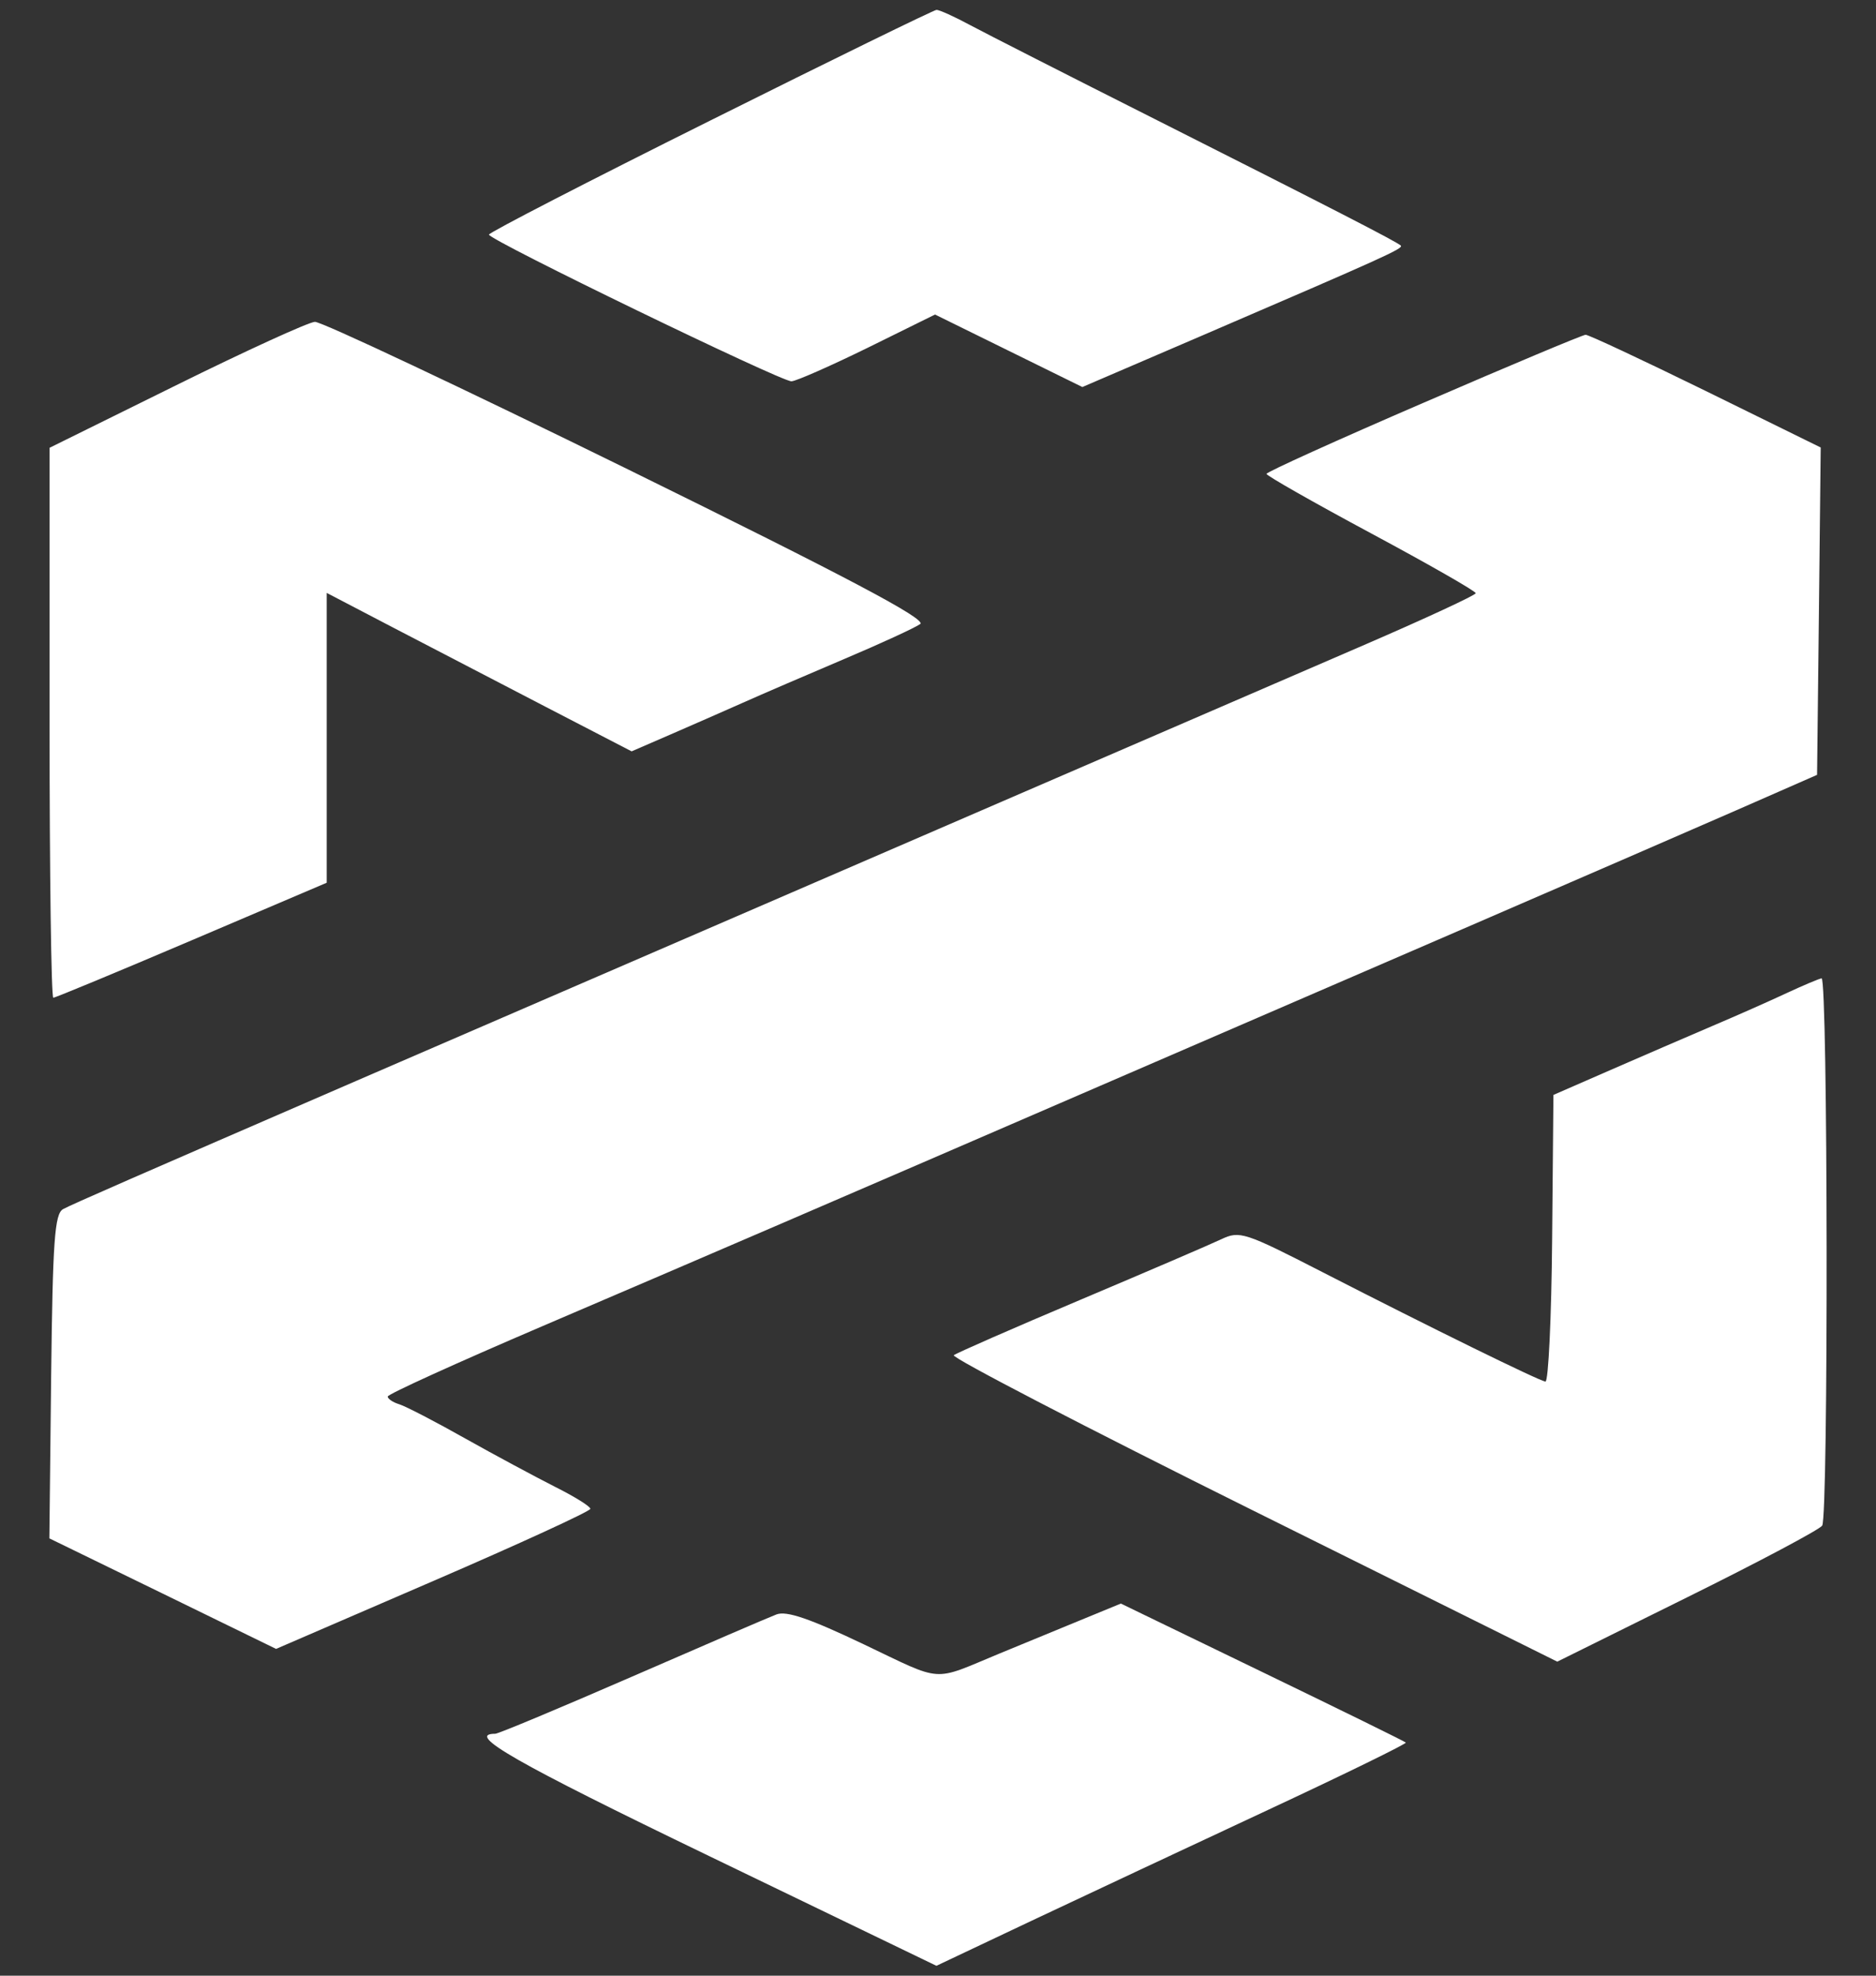 <svg width="19" height="20" viewBox="0 0 19 20" fill="none" xmlns="http://www.w3.org/2000/svg">
<rect x="0" y="0" width="19" height="20" fill="#333333" stroke="none"/>
<path id="dex" fill-rule="evenodd" clip-rule="evenodd" d="M7.194 1.22C5.961 1.834 4.952 2.354 4.952 2.375C4.953 2.43 7.911 3.863 8.016 3.86C8.064 3.858 8.411 3.705 8.787 3.521L9.47 3.184L10.216 3.551L10.962 3.918L12.184 3.393C14.025 2.601 14.217 2.515 14.187 2.486C14.147 2.447 13.486 2.108 11.695 1.205C10.829 0.769 9.988 0.341 9.827 0.255C9.666 0.168 9.512 0.099 9.485 0.1C9.458 0.101 8.427 0.605 7.194 1.22ZM1.786 3.899L0.502 4.533V7.316C0.502 8.847 0.519 10.1 0.54 10.1C0.56 10.1 1.192 9.838 1.943 9.518L3.309 8.936V6.002L3.976 6.35C4.491 6.618 5.005 6.885 5.52 7.152L6.397 7.606L6.787 7.437C7.031 7.331 7.275 7.224 7.519 7.116C7.707 7.032 8.169 6.833 8.546 6.673C8.922 6.514 9.271 6.353 9.32 6.317C9.386 6.268 8.585 5.845 6.359 4.751C4.681 3.927 3.255 3.255 3.189 3.258C3.123 3.262 2.492 3.55 1.786 3.899ZM14.418 4.077C13.544 4.454 12.828 4.778 12.827 4.797C12.826 4.815 13.303 5.086 13.886 5.399C14.469 5.712 14.946 5.984 14.946 6.005C14.946 6.025 14.43 6.264 13.8 6.536C13.169 6.808 11.575 7.497 10.257 8.067L5.842 9.976C4.731 10.456 3.73 10.889 3.617 10.938C1.348 11.921 0.725 12.193 0.639 12.24C0.553 12.287 0.534 12.561 0.518 13.934L0.5 15.573L1.648 16.132L2.796 16.692L4.387 16.005C5.263 15.627 5.979 15.298 5.979 15.274C5.979 15.249 5.817 15.149 5.619 15.05C5.422 14.95 5.013 14.731 4.712 14.562C4.411 14.392 4.111 14.237 4.045 14.216C3.979 14.196 3.926 14.16 3.927 14.137C3.928 14.113 4.629 13.795 5.484 13.429C7.146 12.718 8.417 12.171 11.147 10.99C12.368 10.462 13.588 9.934 14.809 9.407C15.882 8.943 17.13 8.402 17.582 8.204L18.403 7.844L18.422 6.187L18.44 4.53L17.276 3.958C16.635 3.644 16.088 3.388 16.059 3.389C16.031 3.389 15.292 3.699 14.418 4.077ZM18.091 10.055C17.92 10.135 17.581 10.285 17.338 10.388C17.096 10.492 16.635 10.69 16.315 10.83L15.733 11.084L15.72 12.539C15.713 13.339 15.682 13.99 15.652 13.986C15.583 13.976 14.492 13.441 13.396 12.879C12.605 12.473 12.555 12.457 12.369 12.545C12.262 12.596 11.619 12.872 10.942 13.158C10.264 13.444 9.687 13.697 9.66 13.719C9.633 13.742 10.997 14.45 12.691 15.291L15.772 16.821L17.087 16.17C17.811 15.812 18.427 15.485 18.455 15.444C18.519 15.352 18.513 9.896 18.449 9.904C18.424 9.907 18.263 9.975 18.091 10.055ZM10.805 16.458C10.576 16.552 10.348 16.646 10.12 16.74C9.431 17.025 9.566 17.035 8.747 16.645C8.201 16.385 7.966 16.304 7.864 16.343C7.787 16.372 7.128 16.656 6.398 16.974C5.669 17.291 5.047 17.551 5.016 17.551C4.71 17.551 5.219 17.842 7.182 18.789L9.484 19.9L10.452 19.442C10.985 19.191 12.059 18.687 12.84 18.323C13.621 17.959 14.25 17.651 14.238 17.64C14.226 17.628 13.572 17.307 12.784 16.926L11.352 16.233L10.805 16.458Z" fill="white" />
</svg>
